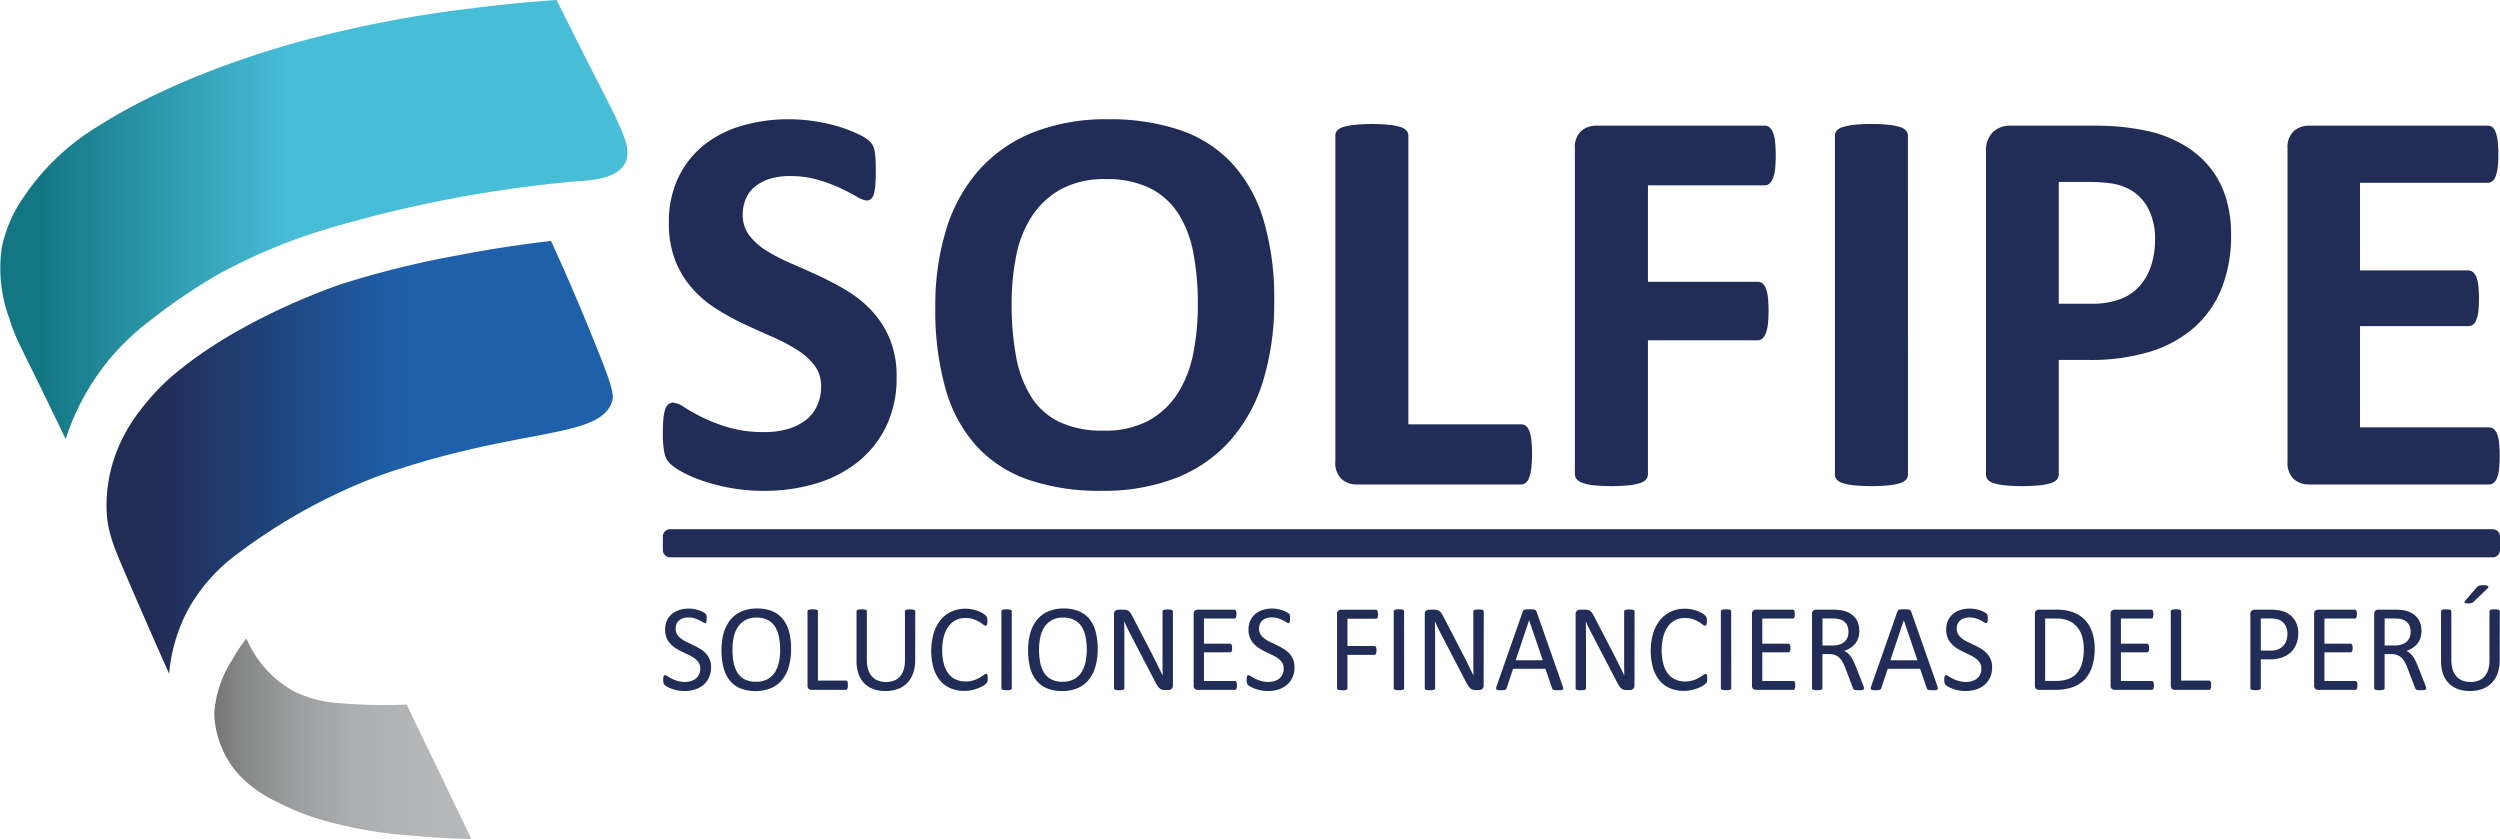 <svg xmlns="http://www.w3.org/2000/svg" xmlns:xlink="http://www.w3.org/1999/xlink" width="288.874" height="96.946" viewBox="0 0 288.874 96.946"><defs><linearGradient id="a" y1="0.5" x2="1" y2="0.5" gradientUnits="objectBoundingBox"><stop offset="0" stop-color="#147683"/><stop offset="0.06" stop-color="#147683"/><stop offset="0.456" stop-color="#47bdd8"/><stop offset="1" stop-color="#47bdd8"/></linearGradient><linearGradient id="b" y1="0.5" x2="1" y2="0.5" gradientUnits="objectBoundingBox"><stop offset="0" stop-color="#222d56"/><stop offset="0.098" stop-color="#222d56"/><stop offset="0.225" stop-color="#203a6c"/><stop offset="0.585" stop-color="#1e60aa"/><stop offset="1" stop-color="#1e60aa"/></linearGradient><linearGradient id="c" x1="-0.17" y1="0.5" x2="2.013" y2="0.5" gradientUnits="objectBoundingBox"><stop offset="0" stop-color="#575757"/><stop offset="0.058" stop-color="#6f6f6f"/><stop offset="0.138" stop-color="#898a8a"/><stop offset="0.226" stop-color="#9d9e9f"/><stop offset="0.323" stop-color="#abadae"/><stop offset="0.438" stop-color="#b4b6b7"/><stop offset="0.616" stop-color="#b7b9ba"/><stop offset="1" stop-color="#b7b9ba"/></linearGradient></defs><g transform="translate(0)"><g transform="translate(0)"><path d="M54.342.987A137.667,137.667,0,0,0,34.642,4.8C21.062,8.553,13.48,13.219,11.4,14.545A27.473,27.473,0,0,0,2.6,22.97,15.666,15.666,0,0,0,.2,28.63a16.777,16.777,0,0,0,.887,8.194c.558,1.844,1.061,2.756,3.152,7.01,1.5,3.05,2.668,5.484,3.349,6.91A27.753,27.753,0,0,1,17.241,37.12a68.537,68.537,0,0,1,7.817-5.335c.108-.061.239-.134.4-.22a65.573,65.573,0,0,1,12.078-5.041A147.059,147.059,0,0,1,66.03,21c2.315-.162,5.181-.288,6.173-2.106.928-1.7-.311-3.925-3.546-10.267C66.645,4.678,65.107,1.585,64.323,0c-2.51.17-5.936.461-9.982.987" transform="translate(0)" fill="url(#a)"/></g><g transform="translate(12.292 27.84)"><path d="M61.782,50.267a108.144,108.144,0,0,0-13.13,3.258s-10.736,3.528-18.507,9.741a25.832,25.832,0,0,0-4.8,4.866,19.459,19.459,0,0,0-2.2,3.558,17.318,17.318,0,0,0-1.675,8.194c.134,2.334.78,3.892,2.1,6.977,2,4.66,3.739,8.619,5.122,11.715a19.169,19.169,0,0,1,2.233-7.5,20.085,20.085,0,0,1,5.778-6.45,65.668,65.668,0,0,1,16.285-8.951c16.4-5.735,25.6-4.126,26.922-8.687.277-.955-.694-3.37-2.647-8.161-1.744-4.277-3.307-7.788-4.445-10.268-2.808.321-6.594.841-11.031,1.711" transform="translate(-21.439 -48.556)" fill="url(#b)"/></g><g transform="translate(24.758 73.779)"><path d="M45.252,131.148a12.984,12.984,0,0,0-2.069,6.121A11,11,0,0,0,46.5,144.9a14.8,14.8,0,0,0,4.006,2.7,28.359,28.359,0,0,0,5.581,2.172,50.9,50.9,0,0,0,10.178,1.711c1.617.151,3.888.317,6.632.362l-7.486-15.532a63.381,63.381,0,0,1-8.6-.23,14.391,14.391,0,0,1-4.268-1.218,12.577,12.577,0,0,1-5.647-6.186,18.048,18.048,0,0,0-1.642,2.468" transform="translate(-43.181 -128.68)" fill="url(#c)"/></g><g transform="translate(76.591 13.785)"><path d="M160.595,53.806a12.832,12.832,0,0,1-1.214,5.735,11.879,11.879,0,0,1-3.293,4.117,14.323,14.323,0,0,1-4.858,2.483,20.618,20.618,0,0,1-5.946.833,21.174,21.174,0,0,1-3.979-.352,22.617,22.617,0,0,1-3.245-.85,14.111,14.111,0,0,1-2.349-1.041,6.781,6.781,0,0,1-1.359-.962,2.4,2.4,0,0,1-.591-1.2,10.966,10.966,0,0,1-.176-2.258q0-.993.064-1.666a4.791,4.791,0,0,1,.208-1.09,1.2,1.2,0,0,1,.383-.592.923.923,0,0,1,.56-.177,2.653,2.653,0,0,1,1.263.529,22.2,22.2,0,0,0,2.094,1.17,18.854,18.854,0,0,0,3.053,1.169,14.4,14.4,0,0,0,4.108.529,9.5,9.5,0,0,0,2.749-.368,6.151,6.151,0,0,0,2.062-1.042,4.418,4.418,0,0,0,1.295-1.666,5.323,5.323,0,0,0,.447-2.211,3.881,3.881,0,0,0-.767-2.418,7.619,7.619,0,0,0-2-1.794,20.717,20.717,0,0,0-2.8-1.474q-1.567-.689-3.229-1.458A29.255,29.255,0,0,1,139.85,46a13.065,13.065,0,0,1-2.8-2.339,11.02,11.02,0,0,1-2-3.22,11.651,11.651,0,0,1-.767-4.454,11.8,11.8,0,0,1,1.1-5.238,10.748,10.748,0,0,1,2.973-3.749,12.643,12.643,0,0,1,4.411-2.227,19.245,19.245,0,0,1,5.386-.737,19.534,19.534,0,0,1,2.941.224,20.087,20.087,0,0,1,2.749.609,15.323,15.323,0,0,1,2.269.865,5.3,5.3,0,0,1,1.311.8,2.343,2.343,0,0,1,.432.544,2.6,2.6,0,0,1,.192.593,6.266,6.266,0,0,1,.112.929q.031.561.032,1.394,0,.929-.048,1.57a5.865,5.865,0,0,1-.16,1.057,1.253,1.253,0,0,1-.32.608.79.79,0,0,1-.559.193,2.665,2.665,0,0,1-1.119-.448q-.767-.449-1.886-.977a17.93,17.93,0,0,0-2.589-.962,11.407,11.407,0,0,0-3.229-.433,7.69,7.69,0,0,0-2.4.337,4.96,4.96,0,0,0-1.71.929,3.673,3.673,0,0,0-1.023,1.425,4.679,4.679,0,0,0-.335,1.762,3.884,3.884,0,0,0,.751,2.387,7.192,7.192,0,0,0,2.014,1.794,21.473,21.473,0,0,0,2.861,1.474q1.6.69,3.26,1.458a32.065,32.065,0,0,1,3.261,1.746,13.161,13.161,0,0,1,2.845,2.339,10.92,10.92,0,0,1,2.014,3.2A11.252,11.252,0,0,1,160.595,53.806Z" transform="translate(-133.584 -24.042)" fill="#212d57"/><path d="M227.657,45.027a30.777,30.777,0,0,1-1.278,9.228,18.619,18.619,0,0,1-3.8,6.9,16.364,16.364,0,0,1-6.249,4.325,23.072,23.072,0,0,1-8.615,1.49,25.383,25.383,0,0,1-8.423-1.265,14.607,14.607,0,0,1-5.994-3.86,16.545,16.545,0,0,1-3.6-6.6,33.272,33.272,0,0,1-1.2-9.484,29.8,29.8,0,0,1,1.279-9.05,18.5,18.5,0,0,1,3.8-6.841,16.608,16.608,0,0,1,6.25-4.325,22.947,22.947,0,0,1,8.646-1.506,25.235,25.235,0,0,1,8.3,1.249,14.6,14.6,0,0,1,6.009,3.845,16.768,16.768,0,0,1,3.644,6.552A31.585,31.585,0,0,1,227.657,45.027Zm-8.822.448a31.782,31.782,0,0,0-.511-5.943,12.814,12.814,0,0,0-1.742-4.582A8.331,8.331,0,0,0,213.3,32a11.222,11.222,0,0,0-5.114-1.042,10.449,10.449,0,0,0-5.179,1.169,9.54,9.54,0,0,0-3.356,3.124,12.926,12.926,0,0,0-1.806,4.566,27.9,27.9,0,0,0-.527,5.527,33.024,33.024,0,0,0,.511,6.1,13.152,13.152,0,0,0,1.726,4.63,7.937,7.937,0,0,0,3.261,2.932,11.592,11.592,0,0,0,5.146,1.009,10.554,10.554,0,0,0,5.178-1.154,9.292,9.292,0,0,0,3.356-3.139,13.268,13.268,0,0,0,1.806-4.63A28.721,28.721,0,0,0,218.835,45.476Z" transform="translate(-157.014 -24.042)" fill="#212d57"/><path d="M291.844,63.118a13.864,13.864,0,0,1-.08,1.619,4.934,4.934,0,0,1-.24,1.089,1.408,1.408,0,0,1-.4.625.867.867,0,0,1-.56.192H271.61a2.609,2.609,0,0,1-1.774-.625,2.563,2.563,0,0,1-.719-2.034V26.338a.891.891,0,0,1,.208-.577,1.466,1.466,0,0,1,.687-.416,6.7,6.7,0,0,1,1.295-.256,21.6,21.6,0,0,1,4.075,0,6.668,6.668,0,0,1,1.279.256,1.466,1.466,0,0,1,.687.416.9.9,0,0,1,.208.577V59.69h13.009a.923.923,0,0,1,.56.176,1.284,1.284,0,0,1,.4.577,4.371,4.371,0,0,1,.24,1.057A13.861,13.861,0,0,1,291.844,63.118Z" transform="translate(-191.409 -24.447)" fill="#212d57"/><path d="M340.6,28.787a13.857,13.857,0,0,1-.08,1.619,3.615,3.615,0,0,1-.256,1.041,1.661,1.661,0,0,1-.4.577.762.762,0,0,1-.511.193H325.836V43.365h12.69a.856.856,0,0,1,.511.16,1.339,1.339,0,0,1,.4.545,3.593,3.593,0,0,1,.256,1.025,16.027,16.027,0,0,1,0,3.2,4.045,4.045,0,0,1-.256,1.057,1.462,1.462,0,0,1-.4.593.8.8,0,0,1-.511.177h-12.69V65.568a.988.988,0,0,1-.191.608,1.44,1.44,0,0,1-.687.432,6.178,6.178,0,0,1-1.295.273,21.728,21.728,0,0,1-4.075,0,5.879,5.879,0,0,1-1.3-.273,1.547,1.547,0,0,1-.687-.432.93.93,0,0,1-.208-.608V27.987a2.566,2.566,0,0,1,.72-2.035,2.608,2.608,0,0,1,1.774-.625h19.467a.8.8,0,0,1,.511.177,1.49,1.49,0,0,1,.4.576,3.885,3.885,0,0,1,.256,1.074A14.275,14.275,0,0,1,340.6,28.787Z" transform="translate(-212.007 -24.59)" fill="#212d57"/><path d="M378.243,65.489a.891.891,0,0,1-.208.577,1.451,1.451,0,0,1-.687.417,6.723,6.723,0,0,1-1.279.256,21.73,21.73,0,0,1-4.075,0,6.753,6.753,0,0,1-1.3-.256,1.45,1.45,0,0,1-.687-.417.891.891,0,0,1-.208-.577V26.338a.892.892,0,0,1,.208-.577,1.469,1.469,0,0,1,.7-.416,7.04,7.04,0,0,1,1.294-.256,17.344,17.344,0,0,1,2.014-.1,17.7,17.7,0,0,1,2.046.1,6.677,6.677,0,0,1,1.279.256,1.464,1.464,0,0,1,.687.416.892.892,0,0,1,.208.577Z" transform="translate(-234.367 -24.447)" fill="#212d57"/><path d="M428.565,37.918a16.423,16.423,0,0,1-1.086,6.184,11.935,11.935,0,0,1-3.164,4.534,13.944,13.944,0,0,1-5.1,2.8,23.549,23.549,0,0,1-7.112.961h-3.452V65.632a.893.893,0,0,1-.208.577,1.456,1.456,0,0,1-.687.417,6.712,6.712,0,0,1-1.279.256,21.735,21.735,0,0,1-4.076,0,6.738,6.738,0,0,1-1.294-.256,1.341,1.341,0,0,1-.671-.417.938.938,0,0,1-.192-.577V28.339a3,3,0,0,1,.784-2.259,2.85,2.85,0,0,1,2.061-.753h9.75q1.47,0,2.8.112a29.579,29.579,0,0,1,3.18.48,14.071,14.071,0,0,1,3.756,1.362,11.174,11.174,0,0,1,3.245,2.515,10.5,10.5,0,0,1,2.046,3.556A13.932,13.932,0,0,1,428.565,37.918Zm-8.79.609a7.462,7.462,0,0,0-.767-3.589,5.3,5.3,0,0,0-1.886-2.082,6.246,6.246,0,0,0-2.349-.849,17.914,17.914,0,0,0-2.542-.177h-3.58V45.9h3.772a9.1,9.1,0,0,0,3.372-.545,5.753,5.753,0,0,0,2.221-1.522,6.59,6.59,0,0,0,1.311-2.339A9.447,9.447,0,0,0,419.775,38.527Z" transform="translate(-247.354 -24.59)" fill="#212d57"/><path d="M485.531,63.485a12.712,12.712,0,0,1-.079,1.554,4.021,4.021,0,0,1-.24,1.009,1.283,1.283,0,0,1-.4.56.869.869,0,0,1-.527.177H463.508a2.611,2.611,0,0,1-1.775-.625,2.565,2.565,0,0,1-.719-2.034V27.987a2.568,2.568,0,0,1,.719-2.035,2.611,2.611,0,0,1,1.775-.625h20.65a.856.856,0,0,1,.511.161,1.242,1.242,0,0,1,.384.561,4.32,4.32,0,0,1,.24,1.025,13,13,0,0,1,.08,1.586,12.358,12.358,0,0,1-.08,1.522,4.062,4.062,0,0,1-.24,1.01,1.369,1.369,0,0,1-.384.56.8.8,0,0,1-.511.177H469.389V42.051h12.5a.874.874,0,0,1,.527.177,1.3,1.3,0,0,1,.4.545,3.779,3.779,0,0,1,.24.994,14.728,14.728,0,0,1,0,3.059,3.742,3.742,0,0,1-.24.977,1.171,1.171,0,0,1-.4.529.926.926,0,0,1-.527.16h-12.5V60.186h14.9a.866.866,0,0,1,.527.177,1.286,1.286,0,0,1,.4.56,4.015,4.015,0,0,1,.24,1.009A12.714,12.714,0,0,1,485.531,63.485Z" transform="translate(-273.281 -24.59)" fill="#212d57"/></g><g transform="translate(76.63 67.618)"><path d="M139.187,129.433a2.758,2.758,0,0,1-.233,1.16,2.482,2.482,0,0,1-.647.862,2.774,2.774,0,0,1-.973.534,3.959,3.959,0,0,1-1.206.179,4.18,4.18,0,0,1-.838-.079,4.469,4.469,0,0,1-.688-.193,3.276,3.276,0,0,1-.507-.236,1.366,1.366,0,0,1-.285-.208.532.532,0,0,1-.119-.218,1.335,1.335,0,0,1-.038-.354,2.05,2.05,0,0,1,.014-.261.651.651,0,0,1,.042-.168.166.166,0,0,1,.167-.115.561.561,0,0,1,.275.122,4.4,4.4,0,0,0,.455.265,4.522,4.522,0,0,0,.671.268,3,3,0,0,0,.907.124,2.25,2.25,0,0,0,.713-.107,1.674,1.674,0,0,0,.556-.3,1.308,1.308,0,0,0,.358-.484,1.6,1.6,0,0,0,.126-.651,1.247,1.247,0,0,0-.174-.673,1.785,1.785,0,0,0-.459-.491,3.959,3.959,0,0,0-.65-.387l-.747-.358a8.054,8.054,0,0,1-.744-.4,3.164,3.164,0,0,1-.647-.523,2.445,2.445,0,0,1-.462-.7,2.411,2.411,0,0,1-.177-.97,2.487,2.487,0,0,1,.205-1.035,2.128,2.128,0,0,1,.57-.763,2.5,2.5,0,0,1,.869-.469,3.558,3.558,0,0,1,1.088-.162,3.413,3.413,0,0,1,.6.054,3.925,3.925,0,0,1,.57.143,3.169,3.169,0,0,1,.476.2,1.223,1.223,0,0,1,.275.179.547.547,0,0,1,.087.108.435.435,0,0,1,.035.1,1.077,1.077,0,0,1,.021.147q.007.087.007.222a2.264,2.264,0,0,1-.01.229.9.9,0,0,1-.032.168.2.2,0,0,1-.059.1.129.129,0,0,1-.087.032.546.546,0,0,1-.24-.1q-.163-.1-.4-.225a3.4,3.4,0,0,0-.56-.229,2.384,2.384,0,0,0-.726-.1,1.874,1.874,0,0,0-.654.1,1.324,1.324,0,0,0-.459.276,1.091,1.091,0,0,0-.272.408,1.4,1.4,0,0,0-.09.5,1.236,1.236,0,0,0,.174.666,1.817,1.817,0,0,0,.462.494,4.124,4.124,0,0,0,.658.394q.368.178.751.361t.751.4a3.16,3.16,0,0,1,.658.515,2.267,2.267,0,0,1,.643,1.658Z" transform="translate(-133.653 -119.938)" fill="#212d57"/><path d="M153.447,127.292a7.386,7.386,0,0,1-.257,2.026,4.291,4.291,0,0,1-.768,1.537,3.356,3.356,0,0,1-1.283.973,4.429,4.429,0,0,1-1.8.341,4.5,4.5,0,0,1-1.755-.312,3.094,3.094,0,0,1-1.224-.905,3.913,3.913,0,0,1-.72-1.475,7.842,7.842,0,0,1-.236-2.027,7.22,7.22,0,0,1,.257-1.99,4.193,4.193,0,0,1,.772-1.522,3.425,3.425,0,0,1,1.287-.967,4.426,4.426,0,0,1,1.8-.341,4.482,4.482,0,0,1,1.732.308,3.154,3.154,0,0,1,1.227.9,3.86,3.86,0,0,1,.73,1.461A7.516,7.516,0,0,1,153.447,127.292Zm-1.265.086a7.485,7.485,0,0,0-.135-1.464,3.435,3.435,0,0,0-.452-1.174,2.2,2.2,0,0,0-.843-.777,2.773,2.773,0,0,0-1.306-.279,2.6,2.6,0,0,0-1.3.3,2.48,2.48,0,0,0-.858.8,3.383,3.383,0,0,0-.472,1.171,6.77,6.77,0,0,0-.142,1.406,8.007,8.007,0,0,0,.132,1.5,3.415,3.415,0,0,0,.444,1.186,2.154,2.154,0,0,0,.837.773,2.807,2.807,0,0,0,1.316.276,2.655,2.655,0,0,0,1.319-.3,2.394,2.394,0,0,0,.861-.812,3.5,3.5,0,0,0,.465-1.185A7.057,7.057,0,0,0,152.182,127.378Z" transform="translate(-138.666 -119.938)" fill="#212d57"/><path d="M167.4,131.565a1.74,1.74,0,0,1-.014.24.594.594,0,0,1-.045.165.245.245,0,0,1-.076.1.181.181,0,0,1-.108.033h-3.977a.485.485,0,0,1-.3-.111.468.468,0,0,1-.142-.39v-8.579a.186.186,0,0,1,.028-.1.193.193,0,0,1,.1-.068,1.047,1.047,0,0,1,.188-.043,2.4,2.4,0,0,1,.574,0,1.049,1.049,0,0,1,.184.043.193.193,0,0,1,.1.068.186.186,0,0,1,.027.1v8.013h3.226a.18.18,0,0,1,.108.032.251.251,0,0,1,.076.093.521.521,0,0,1,.045.162A1.819,1.819,0,0,1,167.4,131.565Z" transform="translate(-146.059 -120.008)" fill="#212d57"/><path d="M179.4,128.679a4.408,4.408,0,0,1-.24,1.508,3.1,3.1,0,0,1-.685,1.12,2.871,2.871,0,0,1-1.084.695,4.186,4.186,0,0,1-1.453.236,3.95,3.95,0,0,1-1.355-.222,2.782,2.782,0,0,1-1.724-1.74,4.393,4.393,0,0,1-.237-1.5v-5.75a.182.182,0,0,1,.028-.1.191.191,0,0,1,.1-.068,1.074,1.074,0,0,1,.181-.043,1.91,1.91,0,0,1,.292-.017,1.934,1.934,0,0,1,.285.017.964.964,0,0,1,.185.043.167.167,0,0,1,.122.169v5.6a3.7,3.7,0,0,0,.153,1.124,2.125,2.125,0,0,0,.441.8,1.835,1.835,0,0,0,.695.48,2.47,2.47,0,0,0,.914.161,2.554,2.554,0,0,0,.928-.157,1.751,1.751,0,0,0,.689-.472,2.139,2.139,0,0,0,.431-.78,3.564,3.564,0,0,0,.149-1.088v-5.664a.182.182,0,0,1,.028-.1.191.191,0,0,1,.1-.068,1.048,1.048,0,0,1,.184-.043,1.921,1.921,0,0,1,.288-.017,1.858,1.858,0,0,1,.281.017.951.951,0,0,1,.181.043.211.211,0,0,1,.1.068.168.168,0,0,1,.032.1Z" transform="translate(-150.28 -120.008)" fill="#212d57"/><path d="M194.2,130.738c0,.076,0,.143-.006.2a.92.92,0,0,1-.025.151.526.526,0,0,1-.045.114.6.6,0,0,1-.1.122,1.94,1.94,0,0,1-.292.218,3.477,3.477,0,0,1-.553.287,4.5,4.5,0,0,1-.758.236,4.213,4.213,0,0,1-.935.1,4,4,0,0,1-1.582-.3,3.2,3.2,0,0,1-1.2-.888,4.078,4.078,0,0,1-.765-1.45,7.479,7.479,0,0,1,.021-4.042,4.5,4.5,0,0,1,.81-1.529A3.479,3.479,0,0,1,190.02,123a3.86,3.86,0,0,1,1.609-.329,3.718,3.718,0,0,1,.758.076,4.805,4.805,0,0,1,.681.189,3.035,3.035,0,0,1,.556.265,1.87,1.87,0,0,1,.337.247.815.815,0,0,1,.122.147.483.483,0,0,1,.045.118,1.32,1.32,0,0,1,.028.161,2.065,2.065,0,0,1,.01.222,1.812,1.812,0,0,1-.014.243.676.676,0,0,1-.042.168.25.25,0,0,1-.066.1.142.142,0,0,1-.095.033.518.518,0,0,1-.273-.14,4.371,4.371,0,0,0-.451-.308,3.61,3.61,0,0,0-.671-.308,2.859,2.859,0,0,0-.947-.139,2.4,2.4,0,0,0-1.094.247,2.316,2.316,0,0,0-.842.726,3.624,3.624,0,0,0-.542,1.171,6.613,6.613,0,0,0-.007,3.136,3.285,3.285,0,0,0,.531,1.132,2.231,2.231,0,0,0,.849.687,2.679,2.679,0,0,0,1.139.233,2.934,2.934,0,0,0,.94-.136,3.58,3.58,0,0,0,.685-.3q.283-.169.464-.3a.55.55,0,0,1,.287-.137.164.164,0,0,1,.084.022.147.147,0,0,1,.056.083.736.736,0,0,1,.032.169C194.2,130.537,194.2,130.628,194.2,130.738Z" transform="translate(-156.7 -119.954)" fill="#212d57"/><path d="M203.02,131.916a.18.18,0,0,1-.028.1.19.19,0,0,1-.1.068,1.1,1.1,0,0,1-.184.043,2.072,2.072,0,0,1-.288.018,2.109,2.109,0,0,1-.286-.018,1.1,1.1,0,0,1-.187-.043.19.19,0,0,1-.1-.068.184.184,0,0,1-.028-.1v-8.893a.171.171,0,0,1,.031-.1.216.216,0,0,1,.1-.068,1.148,1.148,0,0,1,.188-.043,1.807,1.807,0,0,1,.275-.017,1.921,1.921,0,0,1,.288.017,1.049,1.049,0,0,1,.184.043.193.193,0,0,1,.1.068.182.182,0,0,1,.028.1Z" transform="translate(-162.738 -120.008)" fill="#212d57"/><path d="M215.24,127.292a7.386,7.386,0,0,1-.257,2.026,4.291,4.291,0,0,1-.768,1.537,3.356,3.356,0,0,1-1.283.973,4.429,4.429,0,0,1-1.8.341,4.5,4.5,0,0,1-1.755-.312,3.094,3.094,0,0,1-1.224-.905,3.913,3.913,0,0,1-.72-1.475,7.843,7.843,0,0,1-.236-2.027,7.22,7.22,0,0,1,.257-1.99,4.193,4.193,0,0,1,.772-1.522,3.425,3.425,0,0,1,1.287-.967,4.426,4.426,0,0,1,1.8-.341,4.482,4.482,0,0,1,1.732.308,3.154,3.154,0,0,1,1.227.9A3.86,3.86,0,0,1,215,125.3,7.516,7.516,0,0,1,215.24,127.292Zm-1.265.086a7.485,7.485,0,0,0-.135-1.464,3.435,3.435,0,0,0-.452-1.174,2.2,2.2,0,0,0-.843-.777,2.773,2.773,0,0,0-1.306-.279,2.6,2.6,0,0,0-1.306.3,2.483,2.483,0,0,0-.857.8,3.383,3.383,0,0,0-.472,1.171,6.771,6.771,0,0,0-.142,1.406,8.007,8.007,0,0,0,.132,1.5,3.415,3.415,0,0,0,.444,1.186,2.154,2.154,0,0,0,.837.773,2.807,2.807,0,0,0,1.316.276,2.655,2.655,0,0,0,1.319-.3,2.394,2.394,0,0,0,.861-.812,3.5,3.5,0,0,0,.465-1.185A7.056,7.056,0,0,0,213.975,127.378Z" transform="translate(-165.03 -119.938)" fill="#212d57"/><path d="M231.323,131.61a.575.575,0,0,1-.047.243.474.474,0,0,1-.122.165.466.466,0,0,1-.169.093.637.637,0,0,1-.187.028h-.4a1.237,1.237,0,0,1-.327-.038.726.726,0,0,1-.266-.144,1.422,1.422,0,0,1-.252-.283,3.741,3.741,0,0,1-.267-.458l-2.744-5.27q-.215-.408-.434-.855t-.407-.87h-.014q.014.516.021,1.053t.007,1.067v5.592a.178.178,0,0,1-.029.1.185.185,0,0,1-.1.072,1.118,1.118,0,0,1-.184.043,2.372,2.372,0,0,1-.58,0,1,1,0,0,1-.179-.043.185.185,0,0,1-.1-.072.178.178,0,0,1-.029-.1v-8.55a.486.486,0,0,1,.158-.408.554.554,0,0,1,.345-.122h.588a1.416,1.416,0,0,1,.348.036.715.715,0,0,1,.251.119.991.991,0,0,1,.215.229,3.116,3.116,0,0,1,.219.369l2.109,4.067q.2.373.376.728t.35.7c.112.229.223.455.333.677s.218.445.326.67h.007q-.014-.566-.017-1.178t0-1.178V123.06a.162.162,0,0,1,.029-.093.239.239,0,0,1,.1-.076.65.65,0,0,1,.183-.046,2.572,2.572,0,0,1,.3-.014,2.427,2.427,0,0,1,.279.014.615.615,0,0,1,.184.046.233.233,0,0,1,.095.076.158.158,0,0,1,.03.093Z" transform="translate(-172.423 -120.024)" fill="#212d57"/><path d="M245.559,131.625a1.733,1.733,0,0,1-.013.226.5.5,0,0,1-.049.161.247.247,0,0,1-.08.093.178.178,0,0,1-.1.029H241a.482.482,0,0,1-.3-.111.468.468,0,0,1-.143-.39v-8.263a.467.467,0,0,1,.143-.39.484.484,0,0,1,.3-.112h4.269a.185.185,0,0,1,.1.029.2.2,0,0,1,.073.093.741.741,0,0,1,.045.162,1.337,1.337,0,0,1,.017.239,1.249,1.249,0,0,1-.017.226.674.674,0,0,1-.045.158.2.2,0,0,1-.073.089.184.184,0,0,1-.1.028H241.75V126.8h3.017a.171.171,0,0,1,.1.032.267.267,0,0,1,.076.089.466.466,0,0,1,.045.158,1.652,1.652,0,0,1,.014.236,1.467,1.467,0,0,1-.014.222.44.44,0,0,1-.045.15.192.192,0,0,1-.076.083.2.2,0,0,1-.1.026H241.75v3.315h3.566a.186.186,0,0,1,.1.029.252.252,0,0,1,.08.089.458.458,0,0,1,.049.157A1.863,1.863,0,0,1,245.559,131.625Z" transform="translate(-179.262 -120.039)" fill="#212d57"/><path d="M256.766,129.433a2.758,2.758,0,0,1-.233,1.16,2.481,2.481,0,0,1-.646.862,2.782,2.782,0,0,1-.974.534,3.959,3.959,0,0,1-1.206.179,4.17,4.17,0,0,1-.838-.079,4.432,4.432,0,0,1-.688-.193,3.226,3.226,0,0,1-.507-.236,1.357,1.357,0,0,1-.286-.208.524.524,0,0,1-.118-.218,1.33,1.33,0,0,1-.038-.354,2.044,2.044,0,0,1,.014-.261.627.627,0,0,1,.042-.168.166.166,0,0,1,.166-.115.565.565,0,0,1,.275.122,4.332,4.332,0,0,0,.455.265,4.487,4.487,0,0,0,.671.268,3,3,0,0,0,.907.124,2.248,2.248,0,0,0,.713-.107,1.674,1.674,0,0,0,.556-.3,1.308,1.308,0,0,0,.358-.484,1.6,1.6,0,0,0,.126-.651,1.247,1.247,0,0,0-.174-.673,1.787,1.787,0,0,0-.459-.491,3.96,3.96,0,0,0-.65-.387l-.747-.358a8.037,8.037,0,0,1-.744-.4,3.148,3.148,0,0,1-.647-.523,2.3,2.3,0,0,1-.64-1.675,2.5,2.5,0,0,1,.205-1.035,2.128,2.128,0,0,1,.57-.763,2.5,2.5,0,0,1,.869-.469,3.561,3.561,0,0,1,1.088-.162,3.411,3.411,0,0,1,.6.054,3.906,3.906,0,0,1,.57.143,3.2,3.2,0,0,1,.476.2,1.216,1.216,0,0,1,.274.179.548.548,0,0,1,.087.108.411.411,0,0,1,.035.1,1.077,1.077,0,0,1,.021.147c0,.058.007.132.007.222a2.241,2.241,0,0,1-.011.229.85.85,0,0,1-.032.168.2.2,0,0,1-.058.1.13.13,0,0,1-.087.032.546.546,0,0,1-.24-.1c-.108-.067-.242-.142-.4-.225a3.435,3.435,0,0,0-.56-.229,2.382,2.382,0,0,0-.726-.1,1.874,1.874,0,0,0-.654.1,1.325,1.325,0,0,0-.459.276,1.09,1.09,0,0,0-.271.408,1.4,1.4,0,0,0-.091.5,1.236,1.236,0,0,0,.174.666,1.819,1.819,0,0,0,.463.494,4.091,4.091,0,0,0,.657.394q.368.178.751.361t.751.4a3.172,3.172,0,0,1,.657.515,2.27,2.27,0,0,1,.643,1.658Z" transform="translate(-183.817 -119.938)" fill="#212d57"/><path d="M274.208,123.4a1.778,1.778,0,0,1-.014.237.447.447,0,0,1-.049.161.251.251,0,0,1-.08.089.176.176,0,0,1-.094.029h-3.3v3.151h3.115a.194.194,0,0,1,.094.025.235.235,0,0,1,.08.083.422.422,0,0,1,.049.154,1.824,1.824,0,0,1,.014.247,1.679,1.679,0,0,1-.014.233.466.466,0,0,1-.049.158.31.31,0,0,1-.08.093.167.167,0,0,1-.094.032h-3.115v3.86a.187.187,0,0,1-.028.1.18.18,0,0,1-.1.072,1.109,1.109,0,0,1-.181.043,2.062,2.062,0,0,1-.292.018,2.1,2.1,0,0,1-.285-.018,1.1,1.1,0,0,1-.187-.043.18.18,0,0,1-.1-.072.186.186,0,0,1-.028-.1v-8.578a.467.467,0,0,1,.142-.39.486.486,0,0,1,.3-.112h4.046a.177.177,0,0,1,.094.029.246.246,0,0,1,.08.093.5.5,0,0,1,.049.169A1.843,1.843,0,0,1,274.208,123.4Z" transform="translate(-191.604 -120.039)" fill="#212d57"/><path d="M282.087,131.916a.18.18,0,0,1-.028.1.189.189,0,0,1-.1.068,1.123,1.123,0,0,1-.185.043,2.32,2.32,0,0,1-.573,0,1.084,1.084,0,0,1-.187-.043.189.189,0,0,1-.1-.068.184.184,0,0,1-.028-.1v-8.893a.168.168,0,0,1,.032-.1.214.214,0,0,1,.1-.068,1.161,1.161,0,0,1,.188-.043,1.806,1.806,0,0,1,.275-.017,1.921,1.921,0,0,1,.288.017,1.07,1.07,0,0,1,.185.043.191.191,0,0,1,.1.068.182.182,0,0,1,.028.1Z" transform="translate(-196.472 -120.008)" fill="#212d57"/><path d="M293.948,131.61a.574.574,0,0,1-.047.243.489.489,0,0,1-.122.165.471.471,0,0,1-.169.093.641.641,0,0,1-.187.028h-.4a1.24,1.24,0,0,1-.327-.038.731.731,0,0,1-.266-.144,1.421,1.421,0,0,1-.251-.283,3.671,3.671,0,0,1-.267-.458l-2.745-5.27q-.215-.408-.434-.855t-.406-.87h-.014q.014.516.021,1.053t.007,1.067v5.592a.178.178,0,0,1-.029.1.189.189,0,0,1-.1.072,1.1,1.1,0,0,1-.183.043,2.372,2.372,0,0,1-.58,0,1,1,0,0,1-.18-.043.183.183,0,0,1-.095-.072.173.173,0,0,1-.029-.1v-8.55a.485.485,0,0,1,.157-.408.555.555,0,0,1,.345-.122h.589a1.415,1.415,0,0,1,.348.036.715.715,0,0,1,.251.119.982.982,0,0,1,.216.229,3.118,3.118,0,0,1,.218.369l2.11,4.067q.194.373.376.728t.35.7c.111.229.222.455.333.677s.218.445.326.67h.007q-.014-.566-.017-1.178t0-1.178V123.06a.162.162,0,0,1,.029-.093.233.233,0,0,1,.1-.076.654.654,0,0,1,.184-.046,2.565,2.565,0,0,1,.3-.014,2.442,2.442,0,0,1,.279.014.61.61,0,0,1,.183.046.239.239,0,0,1,.1.076.163.163,0,0,1,.03.093Z" transform="translate(-199.142 -120.024)" fill="#212d57"/><path d="M309.209,131.665a.929.929,0,0,1,.06.255.182.182,0,0,1-.052.147.329.329,0,0,1-.185.065,3.358,3.358,0,0,1-.344.014c-.144,0-.259,0-.344-.011a.724.724,0,0,1-.195-.036.2.2,0,0,1-.1-.068.54.54,0,0,1-.06-.107l-.772-2.256H303.48l-.737,2.227a.367.367,0,0,1-.056.111.275.275,0,0,1-.1.079.62.62,0,0,1-.188.046,2.891,2.891,0,0,1-.316.014,2.665,2.665,0,0,1-.33-.018.321.321,0,0,1-.181-.068.184.184,0,0,1-.049-.147.921.921,0,0,1,.059-.255l3.018-8.607a.378.378,0,0,1,.073-.129.3.3,0,0,1,.132-.078.962.962,0,0,1,.222-.04q.135-.01.344-.01t.369.01a1.056,1.056,0,0,1,.236.04.307.307,0,0,1,.139.082.389.389,0,0,1,.077.132Zm-3.872-7.6h-.007l-1.55,4.619h3.129Z" transform="translate(-205.274 -120.008)" fill="#212d57"/><path d="M324.347,131.61a.575.575,0,0,1-.047.243.481.481,0,0,1-.122.165.466.466,0,0,1-.169.093.638.638,0,0,1-.187.028h-.395a1.234,1.234,0,0,1-.327-.038.726.726,0,0,1-.266-.144,1.4,1.4,0,0,1-.252-.283,3.733,3.733,0,0,1-.267-.458l-2.744-5.27q-.216-.408-.435-.855t-.407-.87h-.014q.014.516.021,1.053t.007,1.067v5.592a.178.178,0,0,1-.029.1.184.184,0,0,1-.1.072,1.1,1.1,0,0,1-.183.043,2.372,2.372,0,0,1-.58,0,1,1,0,0,1-.179-.043.185.185,0,0,1-.1-.072.173.173,0,0,1-.029-.1v-8.55a.484.484,0,0,1,.158-.408.554.554,0,0,1,.345-.122h.588a1.423,1.423,0,0,1,.348.036.719.719,0,0,1,.251.119.992.992,0,0,1,.215.229,3.114,3.114,0,0,1,.218.369l2.11,4.067q.2.373.376.728t.35.7c.112.229.222.455.333.677s.218.445.326.67h.007q-.014-.566-.017-1.178t0-1.178V123.06a.162.162,0,0,1,.029-.093.235.235,0,0,1,.1-.076.65.65,0,0,1,.183-.046,2.572,2.572,0,0,1,.3-.014,2.434,2.434,0,0,1,.279.014.605.605,0,0,1,.183.046.235.235,0,0,1,.1.076.158.158,0,0,1,.03.093Z" transform="translate(-212.111 -120.024)" fill="#212d57"/><path d="M339.2,130.738c0,.076,0,.143-.006.2a.922.922,0,0,1-.025.151.5.5,0,0,1-.045.114.6.6,0,0,1-.1.122,1.941,1.941,0,0,1-.292.218,3.479,3.479,0,0,1-.553.287,4.5,4.5,0,0,1-.758.236,4.213,4.213,0,0,1-.935.1,4,4,0,0,1-1.582-.3,3.2,3.2,0,0,1-1.2-.888,4.087,4.087,0,0,1-.765-1.45,7.479,7.479,0,0,1,.021-4.042,4.5,4.5,0,0,1,.81-1.529,3.479,3.479,0,0,1,1.248-.956,3.86,3.86,0,0,1,1.609-.329,3.719,3.719,0,0,1,.758.076,4.807,4.807,0,0,1,.681.189,3.036,3.036,0,0,1,.556.265,1.868,1.868,0,0,1,.337.247.814.814,0,0,1,.122.147.482.482,0,0,1,.045.118,1.332,1.332,0,0,1,.028.161,2.07,2.07,0,0,1,.01.222,1.809,1.809,0,0,1-.014.243.679.679,0,0,1-.042.168.251.251,0,0,1-.066.1.142.142,0,0,1-.095.033.518.518,0,0,1-.273-.14,4.371,4.371,0,0,0-.451-.308,3.61,3.61,0,0,0-.671-.308,2.859,2.859,0,0,0-.947-.139,2.4,2.4,0,0,0-1.093.247,2.313,2.313,0,0,0-.843.726,3.625,3.625,0,0,0-.542,1.171,6.613,6.613,0,0,0-.007,3.136,3.284,3.284,0,0,0,.531,1.132,2.231,2.231,0,0,0,.849.687,2.679,2.679,0,0,0,1.139.233,2.934,2.934,0,0,0,.94-.136,3.579,3.579,0,0,0,.685-.3q.283-.169.465-.3a.546.546,0,0,1,.287-.137.162.162,0,0,1,.084.022.147.147,0,0,1,.056.083.739.739,0,0,1,.032.169C339.193,130.537,339.2,130.628,339.2,130.738Z" transform="translate(-218.562 -119.954)" fill="#212d57"/><path d="M348.015,131.916a.18.18,0,0,1-.028.1.19.19,0,0,1-.1.068,1.1,1.1,0,0,1-.184.043,2.073,2.073,0,0,1-.288.018,2.107,2.107,0,0,1-.285-.018,1.076,1.076,0,0,1-.187-.043.189.189,0,0,1-.1-.068.184.184,0,0,1-.028-.1v-8.893a.171.171,0,0,1,.031-.1.219.219,0,0,1,.1-.068,1.162,1.162,0,0,1,.188-.043,1.807,1.807,0,0,1,.275-.017,1.921,1.921,0,0,1,.288.017,1.05,1.05,0,0,1,.184.043.193.193,0,0,1,.1.068.182.182,0,0,1,.028.1Z" transform="translate(-224.6 -120.008)" fill="#212d57"/><path d="M358.082,131.625a1.626,1.626,0,0,1-.014.226.5.5,0,0,1-.049.161.242.242,0,0,1-.08.093.177.177,0,0,1-.1.029h-4.318a.482.482,0,0,1-.3-.111.468.468,0,0,1-.143-.39v-8.263a.467.467,0,0,1,.143-.39.484.484,0,0,1,.3-.112h4.269a.188.188,0,0,1,.1.029.2.2,0,0,1,.073.093.741.741,0,0,1,.045.162,1.326,1.326,0,0,1,.018.239,1.241,1.241,0,0,1-.018.226.674.674,0,0,1-.045.158.207.207,0,0,1-.073.089.187.187,0,0,1-.1.028h-3.518V126.8h3.017a.171.171,0,0,1,.1.032.275.275,0,0,1,.077.089.48.48,0,0,1,.045.158,1.65,1.65,0,0,1,.014.236,1.465,1.465,0,0,1-.014.222.454.454,0,0,1-.045.15.2.2,0,0,1-.077.083.2.2,0,0,1-.1.026h-3.017v3.315h3.567a.186.186,0,0,1,.1.029.247.247,0,0,1,.08.089.457.457,0,0,1,.049.157A1.75,1.75,0,0,1,358.082,131.625Z" transform="translate(-227.269 -120.039)" fill="#212d57"/><path d="M371.2,131.947a.232.232,0,0,1-.021.1.163.163,0,0,1-.09.072.785.785,0,0,1-.195.043,3.167,3.167,0,0,1-.334.014,2.545,2.545,0,0,1-.3-.014.648.648,0,0,1-.185-.046.257.257,0,0,1-.108-.089.589.589,0,0,1-.066-.144l-.827-2.184q-.145-.372-.3-.684a2.2,2.2,0,0,0-.372-.537,1.537,1.537,0,0,0-.507-.351,1.784,1.784,0,0,0-.7-.126h-.8v3.946a.166.166,0,0,1-.032.1.209.209,0,0,1-.1.068,1,1,0,0,1-.181.043,2.348,2.348,0,0,1-.577,0,1.1,1.1,0,0,1-.185-.043.19.19,0,0,1-.1-.068.184.184,0,0,1-.028-.1v-8.578a.467.467,0,0,1,.143-.39.484.484,0,0,1,.3-.112h1.912c.226,0,.416.006.566.018s.286.025.407.04a3.363,3.363,0,0,1,.921.294,2.192,2.192,0,0,1,.671.509,2.072,2.072,0,0,1,.407.705,2.706,2.706,0,0,1,.135.877,2.664,2.664,0,0,1-.122.835,2.038,2.038,0,0,1-.351.651,2.327,2.327,0,0,1-.549.49,3.452,3.452,0,0,1-.716.351,1.686,1.686,0,0,1,.4.255,2.119,2.119,0,0,1,.337.369,3.456,3.456,0,0,1,.3.494q.139.28.278.63l.807,2.041q.1.258.125.362A.685.685,0,0,1,371.2,131.947Zm-1.8-6.509a1.7,1.7,0,0,0-.236-.92,1.34,1.34,0,0,0-.793-.541,2.262,2.262,0,0,0-.393-.071c-.146-.015-.337-.022-.573-.022H366.4v3.122h1.168a2.544,2.544,0,0,0,.816-.118,1.6,1.6,0,0,0,.574-.33,1.281,1.281,0,0,0,.337-.5A1.757,1.757,0,0,0,369.4,125.438Z" transform="translate(-232.443 -120.039)" fill="#212d57"/><path d="M384.717,131.665a.924.924,0,0,1,.059.255.178.178,0,0,1-.052.147.328.328,0,0,1-.184.065,3.372,3.372,0,0,1-.345.014c-.143,0-.258,0-.344-.011a.72.72,0,0,1-.194-.036.2.2,0,0,1-.1-.068.542.542,0,0,1-.059-.107l-.772-2.256h-3.741l-.737,2.227a.381.381,0,0,1-.056.111.278.278,0,0,1-.1.079.616.616,0,0,1-.188.046,2.891,2.891,0,0,1-.316.014,2.671,2.671,0,0,1-.33-.018.321.321,0,0,1-.181-.068.184.184,0,0,1-.049-.147.9.9,0,0,1,.059-.255l3.018-8.607a.368.368,0,0,1,.073-.129.306.306,0,0,1,.132-.078.967.967,0,0,1,.222-.04q.136-.01.344-.01c.148,0,.271,0,.369.01a1.05,1.05,0,0,1,.236.04.312.312,0,0,1,.139.082.388.388,0,0,1,.076.132Zm-3.872-7.6h-.007l-1.55,4.619h3.128Z" transform="translate(-237.489 -120.008)" fill="#212d57"/><path d="M397.364,129.433a2.757,2.757,0,0,1-.233,1.16,2.475,2.475,0,0,1-.647.862,2.774,2.774,0,0,1-.973.534,3.959,3.959,0,0,1-1.206.179,4.17,4.17,0,0,1-.838-.079,4.457,4.457,0,0,1-.689-.193,3.275,3.275,0,0,1-.507-.236,1.366,1.366,0,0,1-.285-.208.524.524,0,0,1-.118-.218,1.332,1.332,0,0,1-.038-.354,2.05,2.05,0,0,1,.014-.261.625.625,0,0,1,.042-.168.176.176,0,0,1,.069-.089.179.179,0,0,1,.1-.025.565.565,0,0,1,.275.122,4.282,4.282,0,0,0,.455.265,4.488,4.488,0,0,0,.671.268,3,3,0,0,0,.907.124,2.248,2.248,0,0,0,.713-.107,1.674,1.674,0,0,0,.556-.3,1.308,1.308,0,0,0,.358-.484,1.6,1.6,0,0,0,.126-.651,1.242,1.242,0,0,0-.174-.673,1.777,1.777,0,0,0-.459-.491,3.962,3.962,0,0,0-.65-.387l-.747-.358a8.047,8.047,0,0,1-.744-.4,3.16,3.16,0,0,1-.646-.523,2.435,2.435,0,0,1-.463-.7,2.411,2.411,0,0,1-.177-.97,2.487,2.487,0,0,1,.205-1.035,2.128,2.128,0,0,1,.57-.763,2.5,2.5,0,0,1,.869-.469,3.561,3.561,0,0,1,1.088-.162,3.411,3.411,0,0,1,.6.054,3.906,3.906,0,0,1,.57.143,3.2,3.2,0,0,1,.476.2,1.23,1.23,0,0,1,.274.179.547.547,0,0,1,.087.108.409.409,0,0,1,.035.1,1.077,1.077,0,0,1,.021.147q.007.087.007.222a2.255,2.255,0,0,1-.01.229.854.854,0,0,1-.032.168.2.2,0,0,1-.058.1.131.131,0,0,1-.087.032.546.546,0,0,1-.24-.1q-.163-.1-.4-.225a3.4,3.4,0,0,0-.56-.229,2.382,2.382,0,0,0-.726-.1,1.874,1.874,0,0,0-.654.1,1.324,1.324,0,0,0-.459.276,1.09,1.09,0,0,0-.271.408,1.4,1.4,0,0,0-.091.5,1.236,1.236,0,0,0,.174.666,1.82,1.82,0,0,0,.463.494,4.092,4.092,0,0,0,.657.394q.368.178.751.361t.751.4a3.173,3.173,0,0,1,.657.515,2.267,2.267,0,0,1,.643,1.658Z" transform="translate(-243.804 -119.938)" fill="#212d57"/><path d="M417,127.364a6.675,6.675,0,0,1-.3,2.1,3.838,3.838,0,0,1-.873,1.49,3.582,3.582,0,0,1-1.408.884,6,6,0,0,1-1.988.294h-1.9a.485.485,0,0,1-.3-.111.468.468,0,0,1-.142-.39v-8.263a.467.467,0,0,1,.142-.39.486.486,0,0,1,.3-.112h2.036a5.506,5.506,0,0,1,1.975.312,3.592,3.592,0,0,1,1.352.9,3.851,3.851,0,0,1,.827,1.414A5.831,5.831,0,0,1,417,127.364Zm-1.259.05a5.2,5.2,0,0,0-.181-1.4,3.044,3.044,0,0,0-.566-1.121,2.63,2.63,0,0,0-.977-.737,3.748,3.748,0,0,0-1.523-.265h-1.217V131.1h1.23a4.158,4.158,0,0,0,1.453-.222,2.4,2.4,0,0,0,.987-.68,3,3,0,0,0,.594-1.15A5.967,5.967,0,0,0,415.739,127.414Z" transform="translate(-251.59 -120.039)" fill="#212d57"/><path d="M430.364,131.625a1.631,1.631,0,0,1-.014.226.5.5,0,0,1-.049.161.243.243,0,0,1-.08.093.176.176,0,0,1-.1.029H425.8a.484.484,0,0,1-.3-.111.468.468,0,0,1-.142-.39v-8.263a.467.467,0,0,1,.142-.39.485.485,0,0,1,.3-.112h4.269a.188.188,0,0,1,.1.029.2.2,0,0,1,.073.093.772.772,0,0,1,.045.162,1.391,1.391,0,0,1,.017.239,1.3,1.3,0,0,1-.017.226.7.7,0,0,1-.045.158.206.206,0,0,1-.073.089.187.187,0,0,1-.1.028h-3.518V126.8h3.018a.171.171,0,0,1,.1.032.268.268,0,0,1,.077.089.481.481,0,0,1,.045.158,1.65,1.65,0,0,1,.014.236,1.465,1.465,0,0,1-.014.222.455.455,0,0,1-.045.15.193.193,0,0,1-.077.083.2.2,0,0,1-.1.026h-3.018v3.315h3.567a.184.184,0,0,1,.1.029.248.248,0,0,1,.08.089.457.457,0,0,1,.049.157A1.755,1.755,0,0,1,430.364,131.625Z" transform="translate(-258.109 -120.039)" fill="#212d57"/><path d="M442.149,131.565a1.74,1.74,0,0,1-.014.24.594.594,0,0,1-.045.165.25.25,0,0,1-.077.1.179.179,0,0,1-.108.033h-3.977a.482.482,0,0,1-.3-.111.468.468,0,0,1-.143-.39v-8.579a.186.186,0,0,1,.028-.1.192.192,0,0,1,.1-.068,1.028,1.028,0,0,1,.187-.043,1.948,1.948,0,0,1,.286-.017,1.921,1.921,0,0,1,.288.017,1.049,1.049,0,0,1,.184.043.191.191,0,0,1,.1.068.182.182,0,0,1,.028.1v8.013h3.226a.179.179,0,0,1,.108.032.257.257,0,0,1,.077.093.522.522,0,0,1,.045.162A1.819,1.819,0,0,1,442.149,131.565Z" transform="translate(-263.282 -120.008)" fill="#212d57"/><path d="M459.066,125.581a3.364,3.364,0,0,1-.222,1.253,2.653,2.653,0,0,1-.636.953,2.827,2.827,0,0,1-1.015.608,4.278,4.278,0,0,1-1.436.215h-1.022v3.337a.166.166,0,0,1-.032.1.21.21,0,0,1-.1.068,1,1,0,0,1-.181.043,2.348,2.348,0,0,1-.577,0,1.088,1.088,0,0,1-.184-.043.188.188,0,0,1-.1-.068.184.184,0,0,1-.028-.1V123.4a.464.464,0,0,1,.472-.53h1.925c.195,0,.381.009.56.026a5.246,5.246,0,0,1,.632.107,2.575,2.575,0,0,1,.744.308,2.336,2.336,0,0,1,1.049,1.318A3.042,3.042,0,0,1,459.066,125.581Zm-1.258.1a1.974,1.974,0,0,0-.205-.946,1.449,1.449,0,0,0-.508-.565,1.687,1.687,0,0,0-.626-.237,4.194,4.194,0,0,0-.629-.05h-1.105V127.6h1.077a2.439,2.439,0,0,0,.9-.143,1.63,1.63,0,0,0,.97-1.006A2.292,2.292,0,0,0,457.808,125.682Z" transform="translate(-270.131 -120.039)" fill="#212d57"/><path d="M471.373,131.625a1.632,1.632,0,0,1-.014.226.5.5,0,0,1-.049.161.242.242,0,0,1-.08.093.177.177,0,0,1-.1.029h-4.318a.482.482,0,0,1-.3-.111.468.468,0,0,1-.143-.39v-8.263a.467.467,0,0,1,.143-.39.484.484,0,0,1,.3-.112h4.269a.188.188,0,0,1,.1.029.2.2,0,0,1,.073.093.737.737,0,0,1,.045.162,1.332,1.332,0,0,1,.018.239,1.247,1.247,0,0,1-.018.226.671.671,0,0,1-.045.158.207.207,0,0,1-.073.089.187.187,0,0,1-.1.028h-3.518V126.8h3.017a.171.171,0,0,1,.1.032.276.276,0,0,1,.077.089.48.48,0,0,1,.045.158,1.655,1.655,0,0,1,.014.236,1.47,1.47,0,0,1-.014.222.454.454,0,0,1-.045.15.2.2,0,0,1-.077.083.2.2,0,0,1-.1.026h-3.017v3.315h3.567a.186.186,0,0,1,.1.029.247.247,0,0,1,.08.089.458.458,0,0,1,.049.157A1.756,1.756,0,0,1,471.373,131.625Z" transform="translate(-275.604 -120.039)" fill="#212d57"/><path d="M484.493,131.947a.224.224,0,0,1-.021.1.162.162,0,0,1-.09.072.786.786,0,0,1-.195.043,3.168,3.168,0,0,1-.334.014,2.544,2.544,0,0,1-.3-.014.647.647,0,0,1-.185-.046.257.257,0,0,1-.108-.089.591.591,0,0,1-.066-.144l-.827-2.184q-.145-.372-.3-.684a2.2,2.2,0,0,0-.372-.537,1.536,1.536,0,0,0-.507-.351,1.784,1.784,0,0,0-.7-.126h-.8v3.946a.166.166,0,0,1-.032.1.209.209,0,0,1-.1.068,1,1,0,0,1-.181.043,2.349,2.349,0,0,1-.577,0,1.1,1.1,0,0,1-.185-.043.19.19,0,0,1-.1-.068.184.184,0,0,1-.027-.1v-8.578a.467.467,0,0,1,.143-.39.484.484,0,0,1,.3-.112h1.912c.226,0,.416.006.566.018s.286.025.406.04a3.363,3.363,0,0,1,.921.294,2.192,2.192,0,0,1,.671.509,2.07,2.07,0,0,1,.407.705,2.706,2.706,0,0,1,.135.877,2.664,2.664,0,0,1-.122.835,2.039,2.039,0,0,1-.351.651,2.326,2.326,0,0,1-.549.49,3.452,3.452,0,0,1-.716.351,1.686,1.686,0,0,1,.4.255,2.12,2.12,0,0,1,.337.369,3.459,3.459,0,0,1,.3.494q.139.28.278.63l.807,2.041q.1.258.125.362A.683.683,0,0,1,484.493,131.947Zm-1.8-6.509a1.7,1.7,0,0,0-.236-.92,1.339,1.339,0,0,0-.793-.541,2.261,2.261,0,0,0-.393-.071c-.146-.015-.337-.022-.573-.022h-1.008v3.122h1.168a2.544,2.544,0,0,0,.816-.118,1.6,1.6,0,0,0,.574-.33,1.281,1.281,0,0,0,.337-.5A1.758,1.758,0,0,0,482.692,125.438Z" transform="translate(-280.778 -120.039)" fill="#212d57"/><path d="M498.731,126.606a4.408,4.408,0,0,1-.24,1.508,3.1,3.1,0,0,1-.685,1.12,2.874,2.874,0,0,1-1.085.695,4.185,4.185,0,0,1-1.453.236,3.952,3.952,0,0,1-1.356-.222,2.782,2.782,0,0,1-1.724-1.74,4.394,4.394,0,0,1-.236-1.5v-5.75a.186.186,0,0,1,.028-.1.191.191,0,0,1,.1-.068,1.05,1.05,0,0,1,.181-.043,1.911,1.911,0,0,1,.292-.017,1.936,1.936,0,0,1,.285.017.954.954,0,0,1,.184.043.193.193,0,0,1,.094.068.186.186,0,0,1,.027.1v5.6a3.7,3.7,0,0,0,.153,1.124,2.141,2.141,0,0,0,.441.8,1.837,1.837,0,0,0,.7.48,2.465,2.465,0,0,0,.914.161,2.557,2.557,0,0,0,.928-.157,1.759,1.759,0,0,0,.689-.472,2.138,2.138,0,0,0,.431-.78,3.564,3.564,0,0,0,.15-1.088V120.95a.186.186,0,0,1,.027-.1.193.193,0,0,1,.1-.068,1.047,1.047,0,0,1,.184-.043,1.933,1.933,0,0,1,.289-.017,1.861,1.861,0,0,1,.281.017.953.953,0,0,1,.181.043.213.213,0,0,1,.1.068.171.171,0,0,1,.031.1Zm-2.67-8.4a.729.729,0,0,1,.15-.143.608.608,0,0,1,.163-.079,1.067,1.067,0,0,1,.216-.04c.083-.007.183-.01.3-.01a1.286,1.286,0,0,1,.327.032.364.364,0,0,1,.167.083.113.113,0,0,1,.032.114.354.354,0,0,1-.08.136l-1.578,1.518a.749.749,0,0,1-.128.111.527.527,0,0,1-.135.064.817.817,0,0,1-.177.036c-.068.007-.15.01-.247.01a1.408,1.408,0,0,1-.25-.017.227.227,0,0,1-.126-.057.1.1,0,0,1-.021-.1.373.373,0,0,1,.077-.136Z" transform="translate(-286.521 -117.935)" fill="#212d57"/></g><g transform="translate(76.591 61.156)"><path d="M344.967,109.908H134.485a.853.853,0,0,1-.9-.8v-1.654a.853.853,0,0,1,.9-.8H344.967a.853.853,0,0,1,.9.8v1.654A.853.853,0,0,1,344.967,109.908Z" transform="translate(-133.584 -106.663)" fill="#222e57"/></g></g></svg>